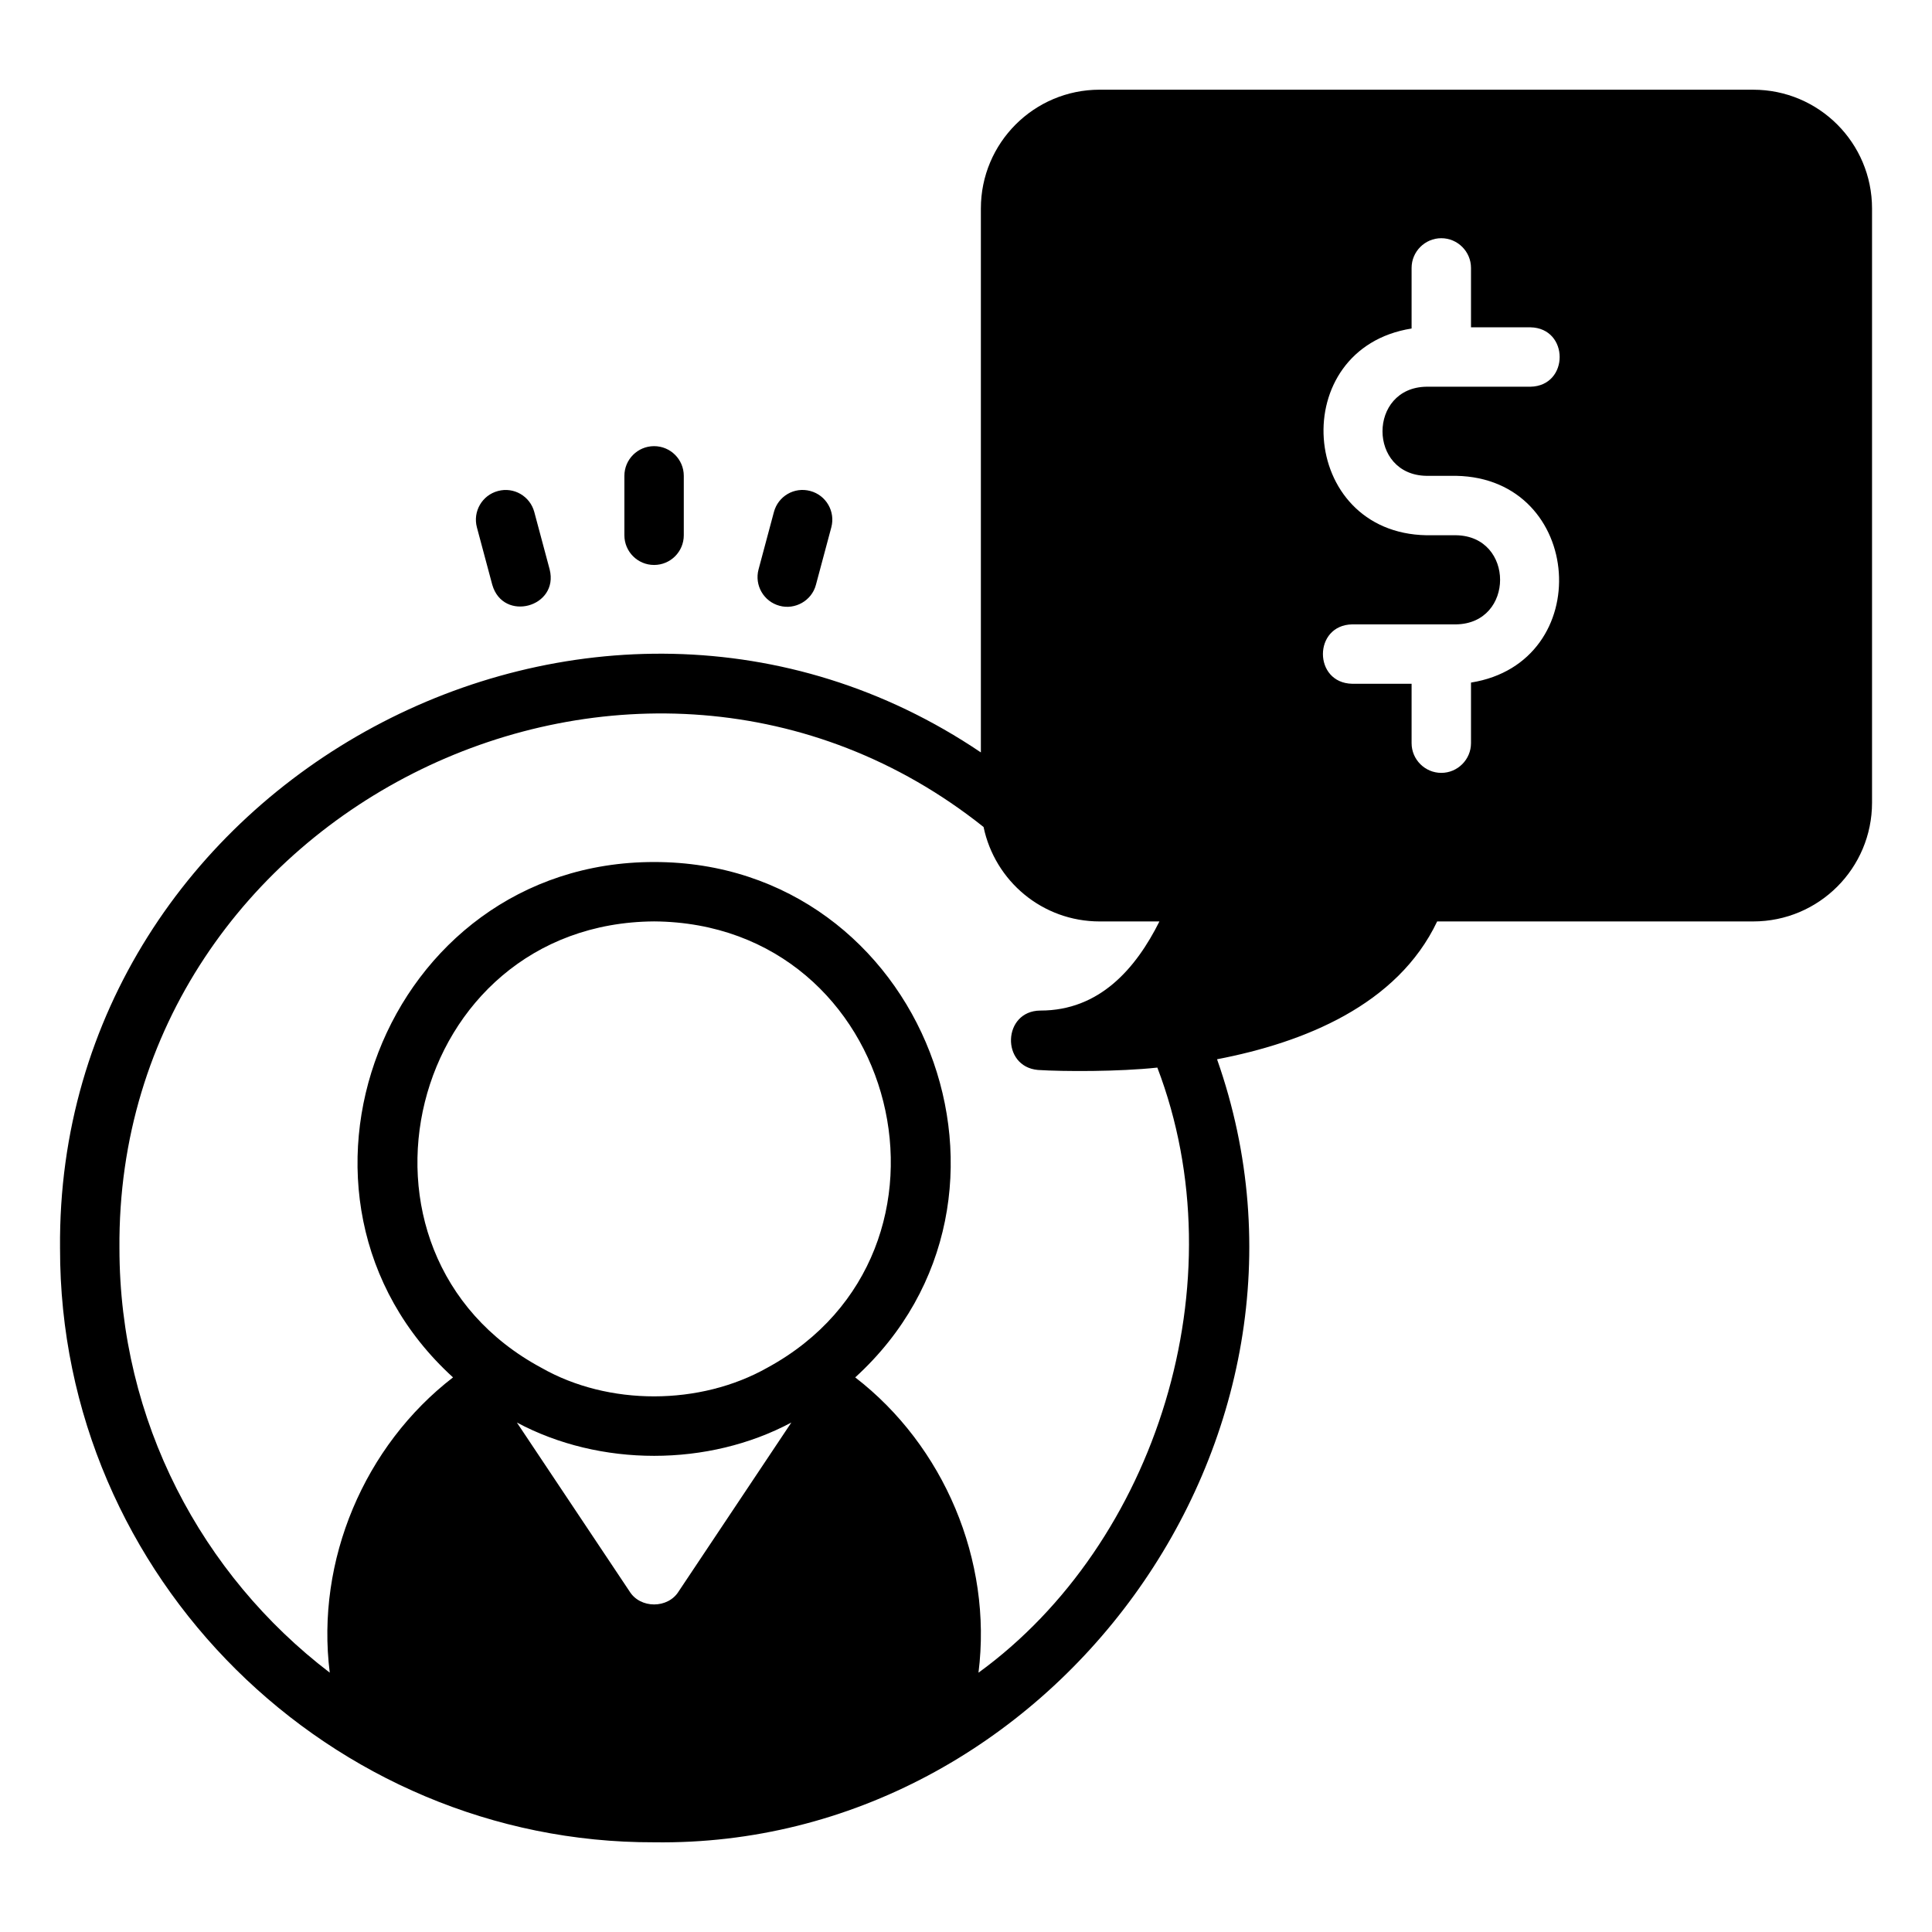 <?xml version="1.0" encoding="UTF-8"?>
<!-- Uploaded to: SVG Repo, www.svgrepo.com, Generator: SVG Repo Mixer Tools -->
<svg fill="#000000" width="800px" height="800px" version="1.1" viewBox="144 144 512 512" xmlns="http://www.w3.org/2000/svg">
 <g>
  <path d="m608.61 167.77h-173.18c-17.398 0-31.488 14.09-31.488 31.488v144.14c-102.63-69.266-245.13 7.418-244.03 131.39-0.137 87.586 72.035 157.69 157.44 157.44 104.77 1.48 184.66-106.82 149.18-207.51 22.984-4.41 47.785-14.328 58.332-36.527h83.758c17.398 0 31.488-14.09 31.488-31.488v-157.44c0-17.398-14.09-31.488-31.488-31.488zm-284.73 397.93c-2.848 4.66-10.219 4.66-13.066 0l-29.836-44.715c22.02 11.773 50.719 11.77 72.738 0zm23.539-59.277c-17.934 10.156-42.211 10.16-59.906 0.078-56.84-30.508-35.574-117.88 29.836-118.32 65.301 0.484 86.629 87.41 30.07 118.24zm55.891 80.848c3.742-29.766-9.203-60.16-32.668-78.246 52.277-47.648 18.23-136.61-53.293-136.58-71.523-0.035-105.57 88.945-53.293 136.58-23.465 18.086-36.414 48.48-32.668 78.246-33.93-25.898-55.734-66.676-55.734-112.49-0.934-116.82 137.73-184.3 229-111.62 2.992 14.328 15.586 25.031 30.781 25.031h15.824c-6.227 12.457-15.859 23.637-31.566 23.617-10.012 0.086-10.492 14.859-0.629 15.742 6.711 0.434 21.477 0.473 31.645-0.629 21.652 56.672-0.199 126.04-47.391 160.35zm118.71-317.17h7.871c34.008 0.629 37.242 49.488 3.938 54.789v16.059c0 4.328-3.543 7.871-7.871 7.871s-7.871-3.543-7.871-7.871v-15.742h-15.742c-10.336-0.207-10.344-15.539 0-15.742h27.551c15.523-0.25 15.527-23.367 0-23.617h-7.871c-34-0.617-37.246-49.496-3.938-54.789v-16.059c0-4.328 3.543-7.871 7.871-7.871s7.871 3.543 7.871 7.871v15.742h15.742c10.336 0.199 10.344 15.547 0 15.742h-27.551c-15.516 0.238-15.531 23.371 0 23.617z"/>
  <path d="m317.34 293.72c4.348 0 7.871-3.519 7.871-7.871v-15.742c0-4.352-3.523-7.871-7.871-7.871s-7.871 3.519-7.871 7.871v15.742c0 4.352 3.523 7.871 7.871 7.871z"/>
  <path d="m274.46 298.98c2.887 9.977 17.715 5.93 15.207-4.074l-4.074-15.215c-1.125-4.199-5.418-6.711-9.641-5.566-4.199 1.121-6.691 5.441-5.566 9.641z"/>
  <path d="m350.59 304.54c4.09 1.129 8.531-1.336 9.641-5.566l4.074-15.215c1.125-4.199-1.367-8.52-5.566-9.641-4.231-1.145-8.52 1.367-9.641 5.566l-4.074 15.215c-1.125 4.199 1.367 8.52 5.566 9.641z"/>
 </g>
</svg>